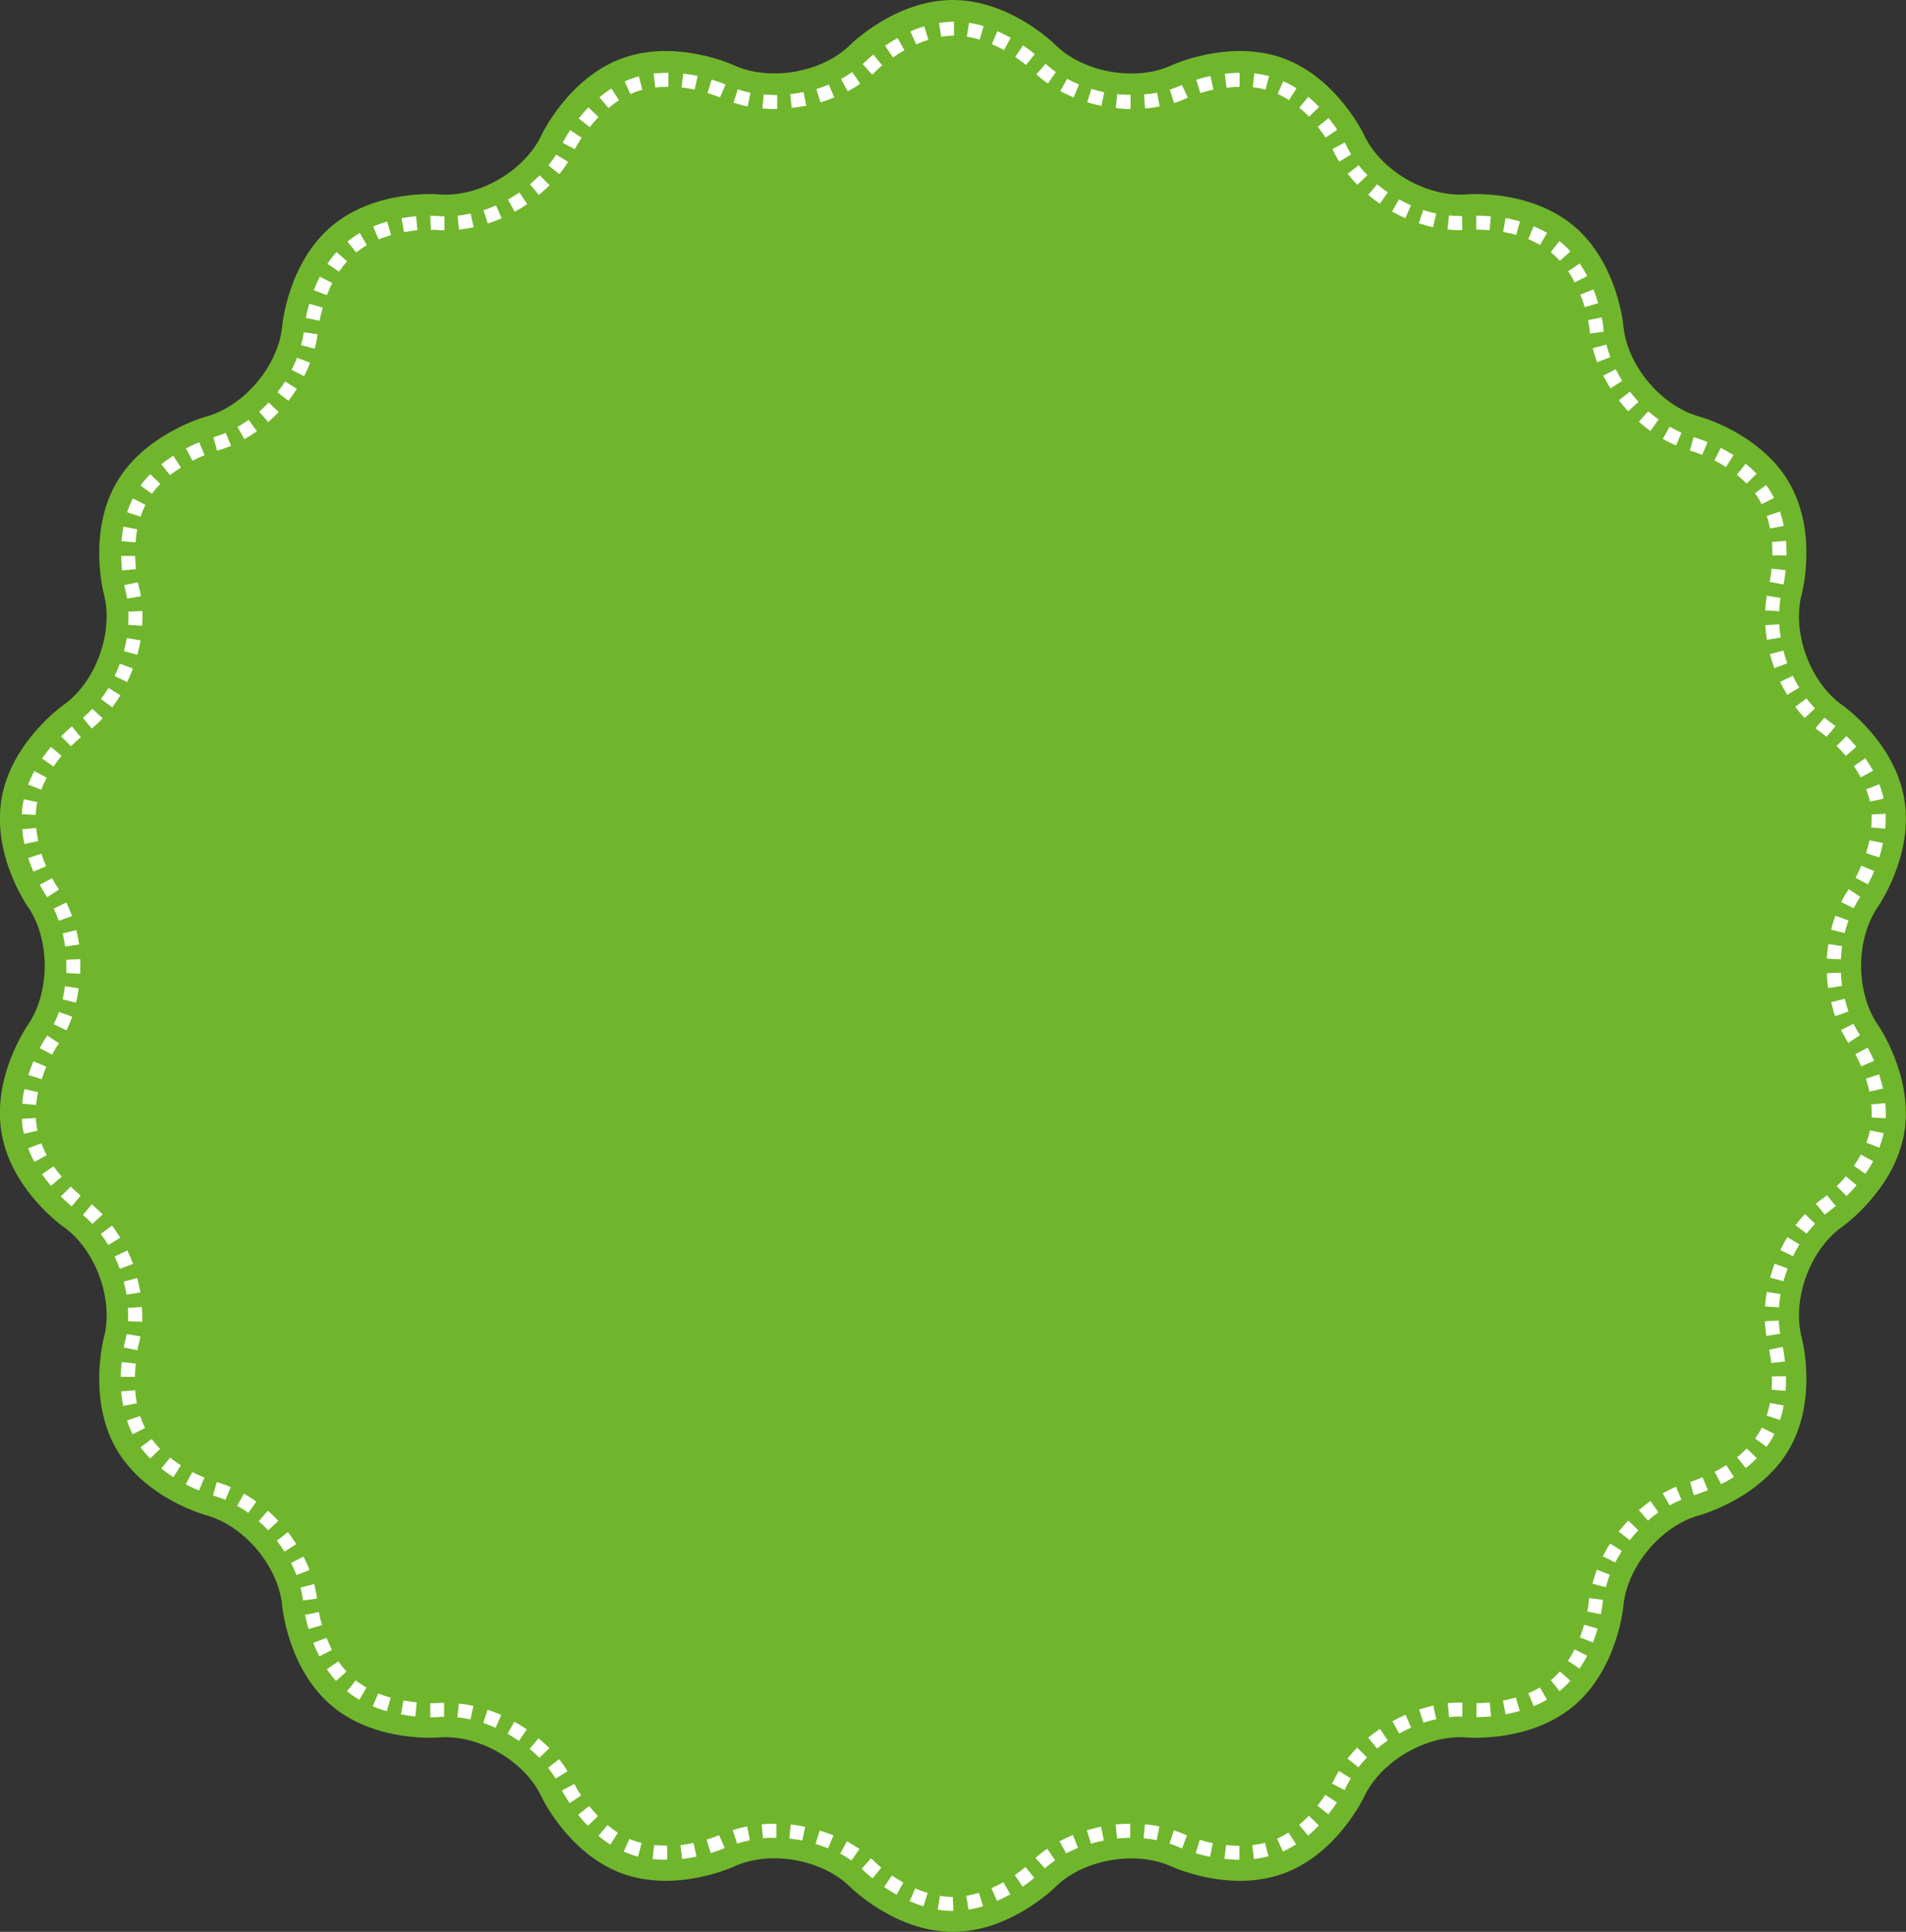 <?xml version="1.0" encoding="UTF-8"?>
<svg id="Layer_2" data-name="Layer 2" xmlns="http://www.w3.org/2000/svg" viewBox="0 0 102.1 103.48">
  <rect x="0" y="0" width="102.1" height="103.48" fill="#333333" stroke="none"/>
  <defs>
    <style>
      .cls-1 {
        fill: #fff;
      }

      .cls-1, .cls-2 {
        stroke-width: 0px;
      }

      .cls-2 {
        fill: #70b62c;
        fill-rule: evenodd;
      }
    </style>
  </defs>
  <g id="Layer_1-2" data-name="Layer 1">
    <path class="cls-2" d="m102,42.76c-.53-3.04-3.3-4.98-3.3-4.98-1.75-1.23-2.73-3.92-2.18-5.98,0,0,.87-3.26-.67-5.93-1.54-2.67-4.8-3.55-4.8-3.55-2.06-.56-3.9-2.75-4.09-4.88,0,0-.3-3.36-2.66-5.34-2.36-1.98-5.72-1.69-5.72-1.69-2.13.18-4.61-1.25-5.51-3.18,0,0-1.43-3.05-4.33-4.11-2.9-1.05-5.96.37-5.96.37-1.94.9-4.76.4-6.27-1.11,0,0-2.39-2.38-5.47-2.38s-5.47,2.38-5.47,2.38c-1.51,1.51-4.33,2-6.27,1.11,0,0-3.06-1.42-5.96-.37-2.9,1.05-4.33,4.11-4.33,4.11-.91,1.93-3.39,3.37-5.51,3.18,0,0-3.36-.29-5.72,1.69-2.36,1.98-2.66,5.34-2.66,5.34-.19,2.13-2.03,4.32-4.09,4.88,0,0-3.26.88-4.8,3.55-1.54,2.67-.67,5.93-.67,5.93.55,2.06-.43,4.75-2.18,5.98,0,0-2.76,1.94-3.29,4.97-.54,3.04,1.39,5.8,1.39,5.8,1.22,1.75,1.22,4.61,0,6.37,0,0-1.93,2.77-1.39,5.8.53,3.04,3.29,4.98,3.29,4.98,1.75,1.23,2.73,3.92,2.18,5.98,0,0-.87,3.26.67,5.93,1.54,2.67,4.8,3.55,4.8,3.55,2.06.56,3.9,2.75,4.09,4.88,0,0,.3,3.36,2.66,5.34,2.36,1.98,5.72,1.69,5.72,1.69,2.13-.18,4.61,1.25,5.51,3.18,0,0,1.43,3.05,4.33,4.11,2.9,1.05,5.96-.37,5.96-.37,1.94-.9,4.76-.4,6.27,1.11,0,0,2.39,2.38,5.47,2.38s5.47-2.38,5.47-2.38c1.51-1.51,4.33-2,6.27-1.11,0,0,3.06,1.42,5.96.37,2.9-1.05,4.33-4.11,4.33-4.11.91-1.93,3.39-3.36,5.51-3.18,0,0,3.36.29,5.72-1.69,2.36-1.98,2.66-5.34,2.66-5.34.19-2.13,2.03-4.32,4.09-4.88,0,0,3.26-.88,4.8-3.55,1.54-2.67.67-5.93.67-5.93-.55-2.06.43-4.75,2.18-5.98,0,0,2.76-1.94,3.3-4.98.53-3.03-1.39-5.8-1.39-5.8-1.22-1.75-1.22-4.62,0-6.37,0,0,1.93-2.77,1.39-5.8Z"/>
    <path class="cls-1" d="m51.07,102.36h-.03c-.26,0-.53-.02-.81-.07l.12-.74c.23.04.46.06.69.06l.03.75Zm.81-.07l-.12-.74c.22-.04.45-.09.68-.16l.22.72c-.26.08-.52.14-.78.18Zm-2.41-.18c-.25-.07-.5-.17-.74-.27l.3-.69c.22.1.44.18.66.24l-.22.72Zm3.94-.28l-.3-.69c.21-.09.43-.2.64-.32l.37.65c-.23.13-.47.25-.7.35Zm-5.38-.34c-.22-.12-.45-.26-.67-.41l.42-.62c.2.14.41.26.61.38l-.36.65Zm6.75-.43l-.42-.62c.2-.14.39-.28.57-.43l.48.58c-.2.16-.41.32-.63.47Zm-8.05-.45c-.22-.18-.34-.29-.35-.3-.08-.08-.15-.14-.22-.21l.5-.56c.09.08.17.15.25.24,0,0,.11.1.3.26l-.47.58Zm9.24-.53l-.5-.56c.19-.17.4-.34.63-.49l.42.62c-.2.14-.38.28-.55.43Zm-10.36-.42c-.19-.13-.39-.26-.6-.37l.36-.66c.23.13.46.27.67.41l-.43.62Zm20.77-.04c-.26,0-.52-.02-.79-.05l.09-.74c.24.03.48.04.71.04v.75Zm-30.7,0c-.24,0-.48-.01-.72-.04l.08-.75c.2.02.42.03.63.03h.07v.75s-.07,0-.07,0Zm31.49-.04l-.09-.74c.24-.03.46-.07.68-.13l.19.72c-.25.07-.52.12-.79.15Zm-30.63,0l-.09-.74c.23-.03.47-.07.7-.12l.16.73c-.26.05-.52.1-.77.13Zm28.27-.12c-.25-.05-.51-.12-.76-.19l.22-.72c.23.07.46.13.7.18l-.15.73Zm-30.64-.01c-.15-.04-.29-.08-.43-.14-.11-.04-.22-.09-.33-.13l.31-.68c.09.04.18.08.28.11.12.04.24.08.37.11l-.19.72Zm22.95-.16l-.36-.66c.23-.12.47-.24.71-.34l.28.69c-.22.09-.44.19-.64.3Zm-19.05-.03l-.22-.72c.37-.11.62-.22.67-.24l.3.69c-.07.03-.34.15-.75.27Zm30.65-.09l-.31-.68c.2-.09.41-.2.61-.33l.41.63c-.23.15-.47.28-.7.39Zm-5.39-.16h-.02s0,0,0,0l-.05-.02c-.19-.09-.4-.17-.61-.24l.23-.71c.24.08.47.17.69.27h.01s-.26.71-.26.71Zm-18.97,0c-.22-.09-.44-.17-.67-.24l.22-.72c.25.08.5.17.74.26l-.29.69Zm-11.66-.2c-.22-.14-.43-.3-.64-.47l.48-.58c.18.15.37.29.56.41l-.4.63Zm25.74-.05l-.22-.72c.25-.07.5-.14.76-.19l.15.74c-.23.05-.47.1-.69.17Zm-18.96-.02l-.23-.71c.25-.08.51-.14.77-.2l.15.74c-.23.05-.46.11-.68.18Zm3.51-.15c-.23-.05-.47-.08-.71-.11l.08-.75c.26.03.52.07.77.12l-.15.73Zm18.97-.02c-.23-.05-.46-.08-.7-.1l.07-.75c.26.02.53.06.78.11l-.15.74Zm-2.12-.09l-.08-.75c.26-.03.52-.04.78-.04v.75c-.23,0-.47.02-.71.04Zm-18.97-.01l-.07-.75c.22-.02.46-.03.69-.03h.1v.75h-.1c-.21,0-.42,0-.62.03Zm29.2-.15l-.48-.57c.17-.15.35-.31.52-.49l.54.52c-.19.2-.38.38-.57.54Zm-38.58-.52c-.18-.18-.35-.38-.52-.59l.59-.47c.15.19.31.37.47.54l-.54.52Zm39.67-.61l-.59-.47c.15-.18.29-.38.42-.58l.63.41c-.15.22-.3.43-.46.63Zm-40.65-.61c-.21-.31-.34-.56-.41-.67l.66-.35c.06.11.18.33.37.61l-.62.42Zm41.51-.7l-.67-.34.03-.05c.1-.21.22-.43.34-.63l.64.4c-.11.18-.22.37-.3.56,0,0,0,0,0,0,0,0-.02.03-.04.08Zm-42.26-.61c-.12-.2-.26-.39-.4-.58l.59-.46c.17.21.32.43.45.65l-.64.39Zm43.01-.6l-.59-.47c.16-.2.34-.4.52-.59l.53.53c-.17.17-.33.35-.47.53Zm-43.88-.51c-.16-.17-.34-.33-.52-.48l.48-.57c.2.17.4.35.58.53l-.54.52Zm44.88-.5l-.48-.58c.2-.16.41-.32.63-.47l.42.62c-.2.14-.39.28-.57.43Zm-45.97-.41c-.2-.13-.4-.26-.61-.38l.36-.65c.23.13.45.27.67.41l-.42.62Zm47.15-.39l-.36-.66c.23-.13.46-.24.7-.35l.3.69c-.22.1-.43.2-.64.32Zm-48.4-.31c-.22-.1-.44-.18-.66-.26l.23-.71c.24.08.49.18.73.28l-.3.69Zm49.7-.27l-.23-.71c.25-.08.51-.15.76-.21l.16.73c-.23.05-.46.11-.69.19Zm-51.05-.18c-.23-.05-.47-.09-.7-.11l.08-.74c.26.03.52.07.78.13l-.16.73Zm53.89-.12v-.75c.23,0,.47-.01.71-.04l.07.75c-.26.02-.53.04-.78.04Zm-56.04,0v-.75c.18,0,.29,0,.31,0,.14-.01.28-.02.43-.02v.75c-.11,0-.24,0-.36.02-.02,0-.16.01-.37.01Zm54.58,0l-.08-.75c.22-.02.45-.03.66-.03h.13s-.01.75-.01.75h-.11c-.19,0-.39,0-.59.03Zm-55.37-.04c-.26-.02-.52-.06-.78-.11l.13-.74c.23.04.47.07.71.1l-.07.75Zm58.39-.11l-.14-.74c.24-.04.47-.1.69-.16l.21.72c-.25.07-.5.13-.77.18Zm-59.93-.17c-.26-.07-.51-.16-.75-.26l.29-.69c.21.09.43.16.67.23l-.21.72Zm61.44-.27l-.29-.69c.22-.09.43-.2.62-.31l.38.65c-.22.13-.46.25-.72.36Zm-62.91-.34c-.24-.14-.46-.29-.66-.46l.47-.58c.17.14.37.27.57.39l-.38.65Zm64.29-.47l-.47-.58.04-.03c.16-.13.31-.28.45-.44l.56.5c-.17.19-.35.36-.53.52l-.05.04Zm-65.54-.54c-.17-.19-.34-.4-.49-.63l.62-.42c.13.2.28.38.43.55l-.56.5Zm66.61-.66l-.62-.42c.13-.19.25-.4.36-.61l.67.34c-.12.24-.26.47-.4.68Zm-67.5-.66c-.12-.23-.23-.47-.32-.72l.7-.27c.09.23.19.44.29.65l-.67.34Zm68.22-.74l-.7-.27c.09-.22.16-.45.23-.68l.72.21c-.07.25-.16.5-.25.74Zm-68.8-.72c-.07-.25-.14-.51-.19-.76l.74-.15c.05.23.1.47.17.7l-.72.21Zm69.24-.79l-.74-.15c.05-.26.07-.43.07-.45,0-.09.02-.18.03-.27l.74.1c-.01.08-.02.16-.03.24,0,.04-.03.23-.08.52Zm-69.54-.74c-.03-.23-.07-.46-.13-.69l.73-.19c.07.26.12.52.15.78l-.74.1Zm69.79-.71l-.72-.19c.07-.25.15-.5.24-.75l.7.27c-.09.22-.16.45-.22.67Zm-70.14-.65c-.08-.22-.18-.44-.29-.65l.67-.34c.12.24.23.48.32.72l-.7.27Zm70.65-.67l-.67-.34c.12-.23.25-.46.39-.68l.63.4c-.13.2-.25.41-.36.62Zm-71.29-.59c-.13-.2-.27-.4-.41-.58l.59-.46c.16.2.31.42.45.64l-.63.4Zm72.06-.61l-.59-.46c.16-.2.33-.4.51-.59l.54.52c-.16.17-.32.35-.47.54Zm-72.93-.52c-.16-.18-.34-.34-.51-.5l.49-.56c.19.17.38.35.56.55l-.55.51Zm73.91-.52l-.49-.57c.2-.17.41-.34.62-.49l.43.61c-.19.13-.38.28-.56.44Zm-74.98-.42c-.19-.14-.39-.27-.6-.38l.37-.65c.23.13.45.27.66.43l-.44.61Zm76.14-.4l-.37-.65c.23-.13.47-.25.71-.35l.29.69c-.21.09-.43.19-.63.31Zm-77.37-.3c-.22-.09-.44-.17-.66-.23l.2-.72c.25.07.5.16.75.27l-.29.69Zm78.66-.24l-.19-.73h.04s.25-.08.62-.24l.29.69c-.43.18-.71.26-.72.26h-.04Zm-80.07-.26c-.24-.1-.48-.21-.71-.33l.35-.66c.21.11.43.21.65.3l-.29.69Zm81.54-.34l-.35-.66c.22-.11.42-.23.62-.36l.41.63c-.21.14-.44.27-.68.39Zm-82.92-.38c-.23-.15-.44-.3-.64-.46l.47-.58c.18.14.37.28.58.41l-.4.63Zm84.24-.48l-.47-.58c.19-.15.36-.31.52-.47l.54.52c-.18.18-.38.36-.59.53Zm-85.47-.51c-.19-.19-.37-.4-.52-.61l.6-.44c.13.18.28.36.45.53l-.54.52Zm86.58-.63l-.61-.44c.08-.12.16-.24.24-.37.04-.07.08-.15.12-.22l.67.34c-.04.09-.09.18-.14.26-.08.15-.18.29-.28.43Zm-87.52-.67c-.12-.23-.22-.48-.31-.74l.71-.24c.07.22.16.44.26.64l-.67.34Zm88.24-.77l-.71-.23c.07-.22.13-.44.17-.68l.74.14c-.05.27-.12.53-.2.77Zm-88.75-.75c-.05-.25-.08-.51-.11-.78l.75-.06c.02.24.05.48.09.7l-.74.14Zm89.05-.81l-.75-.06c.02-.2.02-.39.02-.57v-.14s.75-.01.75-.01v.15c0,.21,0,.42-.02.63Zm-88.43-.75h-.75c0-.27.02-.53.05-.79l.75.08c-.02.24-.04.48-.04.72Zm87.66-.74c-.03-.31-.08-.56-.11-.71l.73-.15c.03.17.08.44.12.78l-.74.08Zm-87.51-.68l-.74-.15c.02-.11.04-.18.04-.2.05-.18.08-.35.11-.52l.74.12c-.03.2-.08.39-.13.58,0,0-.02.07-.03.16Zm87.25-.77c-.04-.26-.07-.52-.08-.79l.75-.03c0,.24.03.47.07.7l-.74.12Zm-87.01-.76l-.75-.03c0-.1,0-.19,0-.29,0-.14,0-.28-.01-.42l.75-.05c.01.16.02.31.02.47,0,.11,0,.22,0,.32Zm87.69-.77l-.75-.05c.02-.26.05-.52.09-.78l.74.12c-.04.23-.07.47-.08.71Zm-88.52-.68c-.04-.23-.09-.47-.15-.7l.72-.19c.07.25.12.51.17.77l-.74.12Zm88.76-.72l-.72-.19c.07-.25.15-.5.24-.75l.7.26c-.08.22-.16.45-.22.68Zm-89.12-.66c-.08-.22-.18-.44-.28-.66l.68-.33c.11.23.22.48.31.72l-.7.26Zm89.62-.68l-.67-.33c.11-.23.24-.47.38-.69l.64.39c-.12.2-.24.41-.34.62Zm-90.24-.6c-.12-.2-.26-.4-.4-.59l.6-.45c.16.21.3.43.44.65l-.64.39Zm90.98-.61l-.6-.45c.16-.21.33-.42.51-.6l.54.52c-.16.17-.31.35-.46.54Zm-91.83-.52c-.16-.17-.34-.34-.51-.48l.48-.57c.2.17.39.35.58.54l-.55.51Zm92.8-.5l-.48-.58c.13-.11.26-.21.39-.3.01,0,.09-.06.2-.16l.48.58c-.15.13-.25.2-.25.2-.11.08-.23.17-.34.26Zm-93.91-.44c-.13-.11-.34-.29-.58-.53l.53-.53c.22.22.41.38.53.48l-.48.58Zm95.08-.55l-.53-.53c.17-.17.33-.35.49-.53l.57.48c-.17.2-.34.39-.53.57Zm-96.19-.55c-.17-.2-.33-.41-.48-.62l.62-.43c.13.19.28.38.44.56l-.57.48Zm97.2-.64l-.62-.43c.14-.2.26-.4.37-.6l.66.35c-.12.23-.26.45-.41.67Zm-98.09-.65c-.13-.24-.24-.48-.33-.72l.7-.27c.08.21.18.42.29.64l-.66.36Zm98.84-.75l-.7-.27c.08-.22.15-.44.19-.66l.73.15c-.05.26-.13.52-.23.77Zm-99.4-.75c-.01-.06-.02-.12-.04-.18-.04-.2-.06-.41-.07-.62l.75-.04c0,.18.03.36.06.53,0,.05.02.1.03.15l-.73.16Zm99.73-.83l-.75-.04c0-.07,0-.14,0-.22,0-.16,0-.32-.02-.48l.75-.07c.02.19.03.37.03.55,0,.08,0,.17,0,.25Zm-99.07-.71l-.75-.07c.02-.26.06-.52.12-.78l.73.16c-.05.24-.09.47-.11.7Zm98.2-.72c-.05-.22-.11-.45-.19-.69l.71-.23c.08.26.15.51.21.76l-.73.16Zm-97.91-.66l-.71-.23c.08-.24.17-.49.27-.73l.69.29c-.09.22-.18.45-.25.67Zm97.47-.69c-.1-.22-.2-.44-.31-.65l.66-.35c.12.23.24.46.34.7l-.69.3Zm-96.91-.63l-.66-.35c.19-.36.33-.56.33-.56.03-.04.05-.07.07-.11l.63.41s-.06.08-.09.13h0s-.12.18-.28.49Zm96.22-.63c-.14-.22-.27-.45-.39-.69l.67-.33c.1.21.22.42.35.61l-.63.41Zm-95.46-.67l-.67-.33c.1-.21.2-.43.28-.65l.71.25c-.09.25-.19.5-.31.73Zm94.76-.75c-.09-.24-.16-.5-.22-.76l.73-.18c.06.23.12.46.2.68l-.71.25Zm-94.23-.73l-.73-.18c.06-.23.1-.46.13-.7l.74.11c-.04.26-.09.52-.15.77Zm93.85-.8c-.04-.26-.06-.52-.07-.78l.75-.03c.01.24.03.48.07.71l-.74.11Zm-93.63-.75l-.75-.04c0-.12,0-.24,0-.36s0-.24,0-.35l.75-.03c0,.13,0,.26,0,.39s0,.27,0,.4Zm94.31-.77l-.75-.04c.01-.26.04-.52.08-.78l.74.11c-.03.23-.06.47-.07.71Zm-95.12-.69c-.03-.24-.08-.47-.13-.7l.73-.18c.06.25.11.51.15.77l-.74.11Zm95.33-.72l-.73-.18c.06-.26.14-.51.23-.75l.7.26c-.08.22-.15.45-.21.68Zm-95.67-.66c-.08-.23-.17-.44-.27-.65l.67-.33c.11.23.22.48.31.73l-.71.25Zm96.15-.67l-.67-.33c.12-.24.25-.47.4-.69l.62.41c-.13.19-.24.4-.35.61Zm-96.77-.59s-.06-.08-.08-.12c0-.01-.14-.21-.32-.55l.66-.35c.16.3.28.47.28.47.03.04.06.09.09.14l-.63.41Zm97.53-.69l-.66-.35c.11-.21.21-.43.31-.65l.69.29c-.1.24-.22.48-.34.71Zm-98.27-.68c-.1-.24-.2-.49-.28-.73l.71-.23c.07.22.16.45.25.67l-.69.29Zm98.88-.76l-.71-.23c.07-.23.14-.46.18-.69l.73.15c-.05.25-.12.51-.2.76Zm-99.36-.73c-.06-.26-.1-.53-.12-.78l.75-.07c.02.23.06.46.11.7l-.73.16Zm99.68-.81l-.75-.07c.01-.15.02-.29.02-.44,0-.08,0-.17,0-.25l.75-.04c0,.1,0,.19,0,.29,0,.17,0,.34-.02.51Zm-99.07-.74l-.75-.04c.01-.21.03-.43.07-.63.01-.06.02-.11.03-.17l.73.16s-.02.1-.03.14c-.03.17-.05.36-.06.54Zm98.25-.71c-.05-.22-.12-.44-.2-.66l.7-.27c.1.26.18.51.23.77l-.73.16Zm-97.96-.64l-.7-.27c.09-.24.2-.49.33-.73l.66.36c-.11.21-.21.42-.29.64Zm97.47-.66c-.11-.2-.24-.4-.37-.6l.61-.43c.15.22.29.45.42.67l-.66.36Zm-96.81-.58l-.62-.43c.15-.21.31-.42.48-.62l.57.48c-.16.18-.3.38-.43.57Zm96-.58c-.15-.18-.32-.36-.49-.52l.53-.53c.19.18.37.38.53.57l-.57.49Zm-95.07-.51l-.53-.53c.19-.19.39-.37.58-.53l.48.58c-.12.1-.31.27-.53.48Zm94.05-.5c-.1-.08-.17-.13-.18-.14-.14-.1-.28-.21-.42-.32l.48-.57c.12.1.25.2.37.29.02.01.1.07.22.17l-.48.58Zm-92.93-.44l-.48-.58c.18-.15.35-.31.51-.48l.55.51c-.18.19-.38.38-.58.54Zm91.76-.56c-.18-.19-.35-.39-.51-.61l.6-.45c.14.19.3.37.45.54l-.55.51Zm-90.67-.58l-.6-.45c.14-.19.27-.38.4-.59l.64.39c-.14.23-.29.45-.44.65Zm89.72-.68c-.13-.22-.26-.45-.37-.69l.68-.32c.1.22.22.43.34.63l-.64.39Zm-88.91-.67l-.68-.33c.1-.21.2-.43.28-.66l.7.26c-.09.24-.19.49-.31.72Zm88.23-.75c-.09-.25-.17-.5-.24-.75l.72-.19c.06.23.13.46.21.68l-.7.26Zm-87.69-.72l-.72-.19c.06-.23.11-.46.15-.7l.74.12c-.04.26-.1.51-.17.77Zm87.29-.8c-.04-.26-.07-.52-.09-.78l.75-.05c.01.23.04.47.08.71l-.74.12Zm-87.03-.75l-.75-.05c0-.14.01-.29.01-.43,0-.09,0-.18,0-.28l.75-.03c0,.1,0,.21,0,.31,0,.16,0,.32-.02.48Zm87.69-.78l-.75-.04c.01-.27.04-.53.08-.79l.74.12c-.04.23-.06.46-.07.7Zm-88.5-.68c-.03-.18-.07-.36-.11-.53,0-.02-.02-.08-.04-.19l.73-.15c.02.09.03.14.03.15.05.19.09.39.13.6l-.74.12Zm88.73-.75l-.74-.14c.03-.15.07-.4.1-.71l.75.08c-.03.34-.08.61-.11.78Zm-89-.75c-.03-.26-.04-.52-.05-.78h.75c0,.22.02.46.04.7l-.75.08Zm89.15-.81h-.75s0-.11,0-.11c0-.2,0-.41-.02-.61l.75-.06c.02.22.03.44.03.67v.11Zm-88.43-.7l-.75-.06c.02-.27.06-.53.1-.78l.74.14c-.04.22-.07.46-.09.7Zm87.56-.73c-.05-.23-.1-.46-.18-.68l.71-.24c.08.25.15.51.2.77l-.74.14Zm-87.3-.65l-.71-.23c.09-.26.19-.51.31-.74l.67.34c-.1.2-.19.42-.26.64Zm86.85-.66c-.03-.06-.07-.13-.1-.19-.08-.13-.16-.27-.26-.4l.6-.44c.11.15.21.31.3.47.04.07.08.15.12.22l-.67.34Zm-86.23-.56l-.61-.44c.15-.21.33-.42.52-.61l.54.52c-.17.17-.32.35-.45.53Zm85.42-.55c-.16-.16-.34-.32-.52-.47l.47-.59c.21.17.41.35.59.53l-.53.53Zm-84.45-.45l-.47-.58c.2-.16.42-.31.64-.46l.41.63c-.2.13-.4.27-.58.41Zm83.35-.43c-.2-.13-.41-.25-.62-.36l.34-.67c.23.12.46.25.68.39l-.4.63Zm-82.15-.34l-.35-.66c.23-.12.47-.23.71-.33l.29.69c-.22.09-.44.19-.65.3Zm80.88-.31c-.34-.14-.56-.21-.59-.21l-.08-.02.2-.72.08.02c.05.02.3.09.67.24l-.29.69Zm-79.56-.23l-.2-.72c.22-.06.44-.14.66-.23l.29.69c-.25.1-.5.19-.75.26Zm78.15-.28c-.24-.1-.48-.22-.71-.35l.37-.65c.21.12.42.22.63.32l-.29.69Zm-76.69-.34l-.37-.65c.2-.11.4-.24.6-.38l.44.61c-.22.15-.44.3-.66.42Zm75.31-.44c-.21-.15-.42-.32-.61-.49l.5-.56c.18.16.37.31.56.44l-.44.61Zm-74.03-.47l-.49-.56c.18-.15.35-.32.51-.49l.54.51c-.18.19-.37.37-.56.54Zm72.86-.57c-.18-.19-.35-.39-.51-.6l.59-.46c.15.19.3.37.46.54l-.55.51Zm-71.78-.57l-.59-.46c.15-.19.29-.38.41-.58l.63.4c-.14.22-.29.43-.45.64Zm70.82-.67c-.14-.22-.27-.45-.39-.68l.67-.34c.11.21.22.42.35.62l-.63.4Zm-69.98-.65l-.67-.34c.11-.21.21-.43.29-.65l.7.27c-.09.24-.2.48-.32.72Zm69.27-.75c-.1-.25-.18-.5-.24-.75l.73-.19c.06.22.13.45.21.67l-.7.27Zm-68.7-.72l-.73-.19c.06-.23.11-.46.14-.69l.74.1c-.03.26-.09.52-.15.78Zm68.31-.81c0-.08-.02-.15-.02-.23h0s-.02-.19-.08-.49l.73-.15c.07.33.09.54.09.56,0,.07.01.14.02.21l-.74.09Zm-68.06-.69l-.73-.15c.05-.25.11-.51.19-.76l.72.21c-.07.23-.13.47-.17.7Zm67.78-.72c-.07-.23-.15-.46-.23-.68l.7-.28c.09.24.18.49.25.74l-.72.21Zm-67.38-.65l-.7-.27c.1-.25.21-.49.32-.72l.67.34c-.11.21-.2.42-.29.65Zm66.85-.67c-.11-.21-.23-.42-.36-.61l.62-.42c.14.21.28.44.4.68l-.67.34Zm-66.2-.59l-.62-.42c.15-.23.32-.44.49-.63l.56.5c-.15.17-.29.35-.43.55Zm65.41-.57c-.14-.15-.28-.29-.43-.42l-.07-.06.47-.59.08.07c.18.15.35.31.5.49l-.56.5Zm-64.49-.46l-.47-.58c.2-.17.43-.32.66-.46l.38.65c-.2.12-.39.25-.57.39Zm63.42-.4c-.2-.11-.41-.22-.63-.31l.28-.69c.25.1.49.22.72.35l-.37.65Zm-62.22-.3l-.29-.69c.24-.1.49-.19.75-.26l.21.72c-.23.07-.46.15-.67.23Zm60.93-.24c-.22-.06-.46-.12-.69-.16l.13-.74c.26.05.52.11.77.18l-.2.72Zm-59.57-.15l-.13-.74c.25-.05.51-.08.78-.11l.07.75c-.24.02-.48.06-.71.1Zm58.16-.1c-.24-.02-.48-.03-.72-.03v-.75c.25,0,.52.01.78.04l-.07.75Zm-1.55,0c-.23,0-.47-.01-.71-.04l.08-.75c.21.02.42.03.62.03h.08s.01.75.01.75h-.09Zm-54.45,0c-.14,0-.28,0-.41-.02-.02,0-.13,0-.31,0l-.03-.75h.03c.21,0,.34,0,.37.01.12.01.24.02.36.02v.75Zm.79-.03l-.08-.75c.23-.02.47-.06.7-.11l.16.73c-.26.06-.52.1-.78.13Zm52.17-.13c-.25-.06-.51-.13-.76-.21l.24-.71c.23.08.46.14.69.19l-.16.73Zm-50.63-.2l-.23-.71c.22-.07.45-.16.67-.26l.3.69c-.24.11-.49.2-.73.28Zm49.14-.29c-.24-.1-.47-.22-.7-.35l.37-.65c.21.12.42.22.64.32l-.3.69Zm-47.7-.34l-.36-.65c.21-.12.41-.24.61-.38l.42.62c-.21.15-.44.29-.67.41Zm46.34-.43c-.22-.15-.43-.31-.62-.47l.48-.57c.18.15.37.3.57.43l-.43.62Zm-45.04-.46l-.48-.58c.18-.15.36-.32.52-.48l.53.53c-.18.18-.38.36-.58.53Zm43.84-.55c-.19-.19-.36-.39-.52-.59l.59-.46c.14.18.3.36.47.53l-.54.52Zm-42.74-.57l-.59-.47c.15-.19.28-.38.41-.58l.64.39c-.14.22-.29.44-.46.65Zm41.77-.67c-.12-.19-.23-.39-.32-.59,0-.01-.02-.04-.04-.09l.66-.35c.05.09.07.15.07.15.07.15.16.32.27.49l-.64.39Zm-40.94-.66l-.66-.35c.06-.12.2-.37.4-.68l.62.41c-.19.28-.31.5-.37.61Zm40.21-.63c-.13-.2-.28-.39-.42-.58l.58-.47c.16.2.32.41.46.63l-.62.42Zm-39.42-.56l-.59-.47c.17-.21.34-.41.52-.59l.54.52c-.16.17-.32.35-.47.54Zm38.53-.56c-.17-.17-.34-.34-.52-.48l.48-.58c.2.16.39.34.58.54l-.54.52Zm-28.58-.41c-.24,0-.47-.01-.7-.03l.07-.75c.21.02.42.03.64.03h.08s0,.75,0,.75h-.08Zm19.01,0c-.26,0-.52-.02-.78-.05l.08-.75c.24.03.48.04.71.04v.75Zm.79-.03l-.06-.75c.24-.02.47-.05.7-.1l.14.74c-.26.05-.52.09-.78.11Zm-18.93-.02l-.08-.75c.24-.02.47-.06.71-.11l.15.73c-.26.05-.52.09-.78.12Zm-9.82-.01l-.48-.57c.21-.17.42-.33.64-.47l.41.63c-.19.12-.38.26-.56.42Zm7.47-.08c-.26-.05-.52-.12-.77-.2l.23-.71c.22.07.45.13.68.18l-.15.74Zm18.94-.03c-.26-.05-.51-.12-.76-.19l.22-.72c.23.07.46.13.69.18l-.15.73Zm3.89-.16l-.23-.71c.23-.07.45-.16.65-.25l.32.68c-.24.11-.49.21-.74.29Zm-18.94-.02l-.22-.72c.23-.07.45-.15.67-.24l.29.69c-.24.1-.49.19-.74.26Zm25.1-.13c-.2-.13-.41-.24-.61-.33l.3-.68c.24.11.48.23.71.38l-.4.63Zm-30.48-.14c-.09-.04-.32-.13-.67-.24l.22-.72c.38.12.65.22.74.27l-.29.69Zm18.94,0c-.24-.1-.48-.22-.71-.34l.36-.66c.2.11.42.21.64.31l-.29.69Zm-23.74-.18l-.31-.68c.11-.05.23-.1.34-.14.14-.05.28-.09.42-.13l.19.72c-.12.03-.24.07-.36.11-.1.04-.2.08-.29.12Zm30.53-.05l-.22-.72c.25-.08.5-.14.76-.2l.16.73c-.23.05-.47.11-.69.18Zm-18.89-.1l-.36-.66c.21-.11.41-.24.6-.37l.43.62c-.21.15-.44.29-.67.41Zm-8.2-.09c-.24-.05-.47-.09-.7-.12l.09-.74c.25.03.52.07.77.13l-.16.73Zm30.58,0c-.22-.06-.45-.1-.68-.13l.08-.74c.27.03.54.08.79.14l-.19.73Zm-2.09-.11l-.09-.74c.27-.03.53-.05.79-.05v.75c-.22,0-.46.02-.7.05Zm-30.6-.01l-.09-.74c.24-.03.48-.04.73-.04h.06v.75s-.06,0-.06,0c-.22,0-.44.01-.64.04Zm21.03-.21c-.22-.15-.43-.32-.62-.49l.5-.56c.17.15.36.3.55.44l-.43.62Zm-9.42-.48l-.5-.56c.08-.07.15-.14.23-.21.02-.02.13-.13.34-.3l.48.58c-.18.15-.28.25-.29.26-.08.08-.16.16-.25.24Zm8.25-.51c-.18-.15-.38-.29-.58-.43l.42-.62c.22.15.43.3.63.47l-.47.58Zm-7.13-.41l-.42-.62c.22-.15.44-.29.67-.41l.37.65c-.2.11-.41.24-.61.38Zm5.94-.39c-.21-.12-.43-.22-.64-.32l.3-.69c.23.1.47.22.71.35l-.36.66Zm-4.7-.31l-.3-.69c.25-.11.5-.2.74-.27l.22.72c-.22.07-.44.15-.66.25Zm3.4-.25c-.23-.07-.46-.12-.68-.16l.12-.74c.26.04.52.1.78.18l-.21.72Zm-2.05-.15l-.12-.74c.27-.04.54-.07.8-.07v.75c-.22,0-.45.02-.68.06Z"/>
  </g>
</svg>